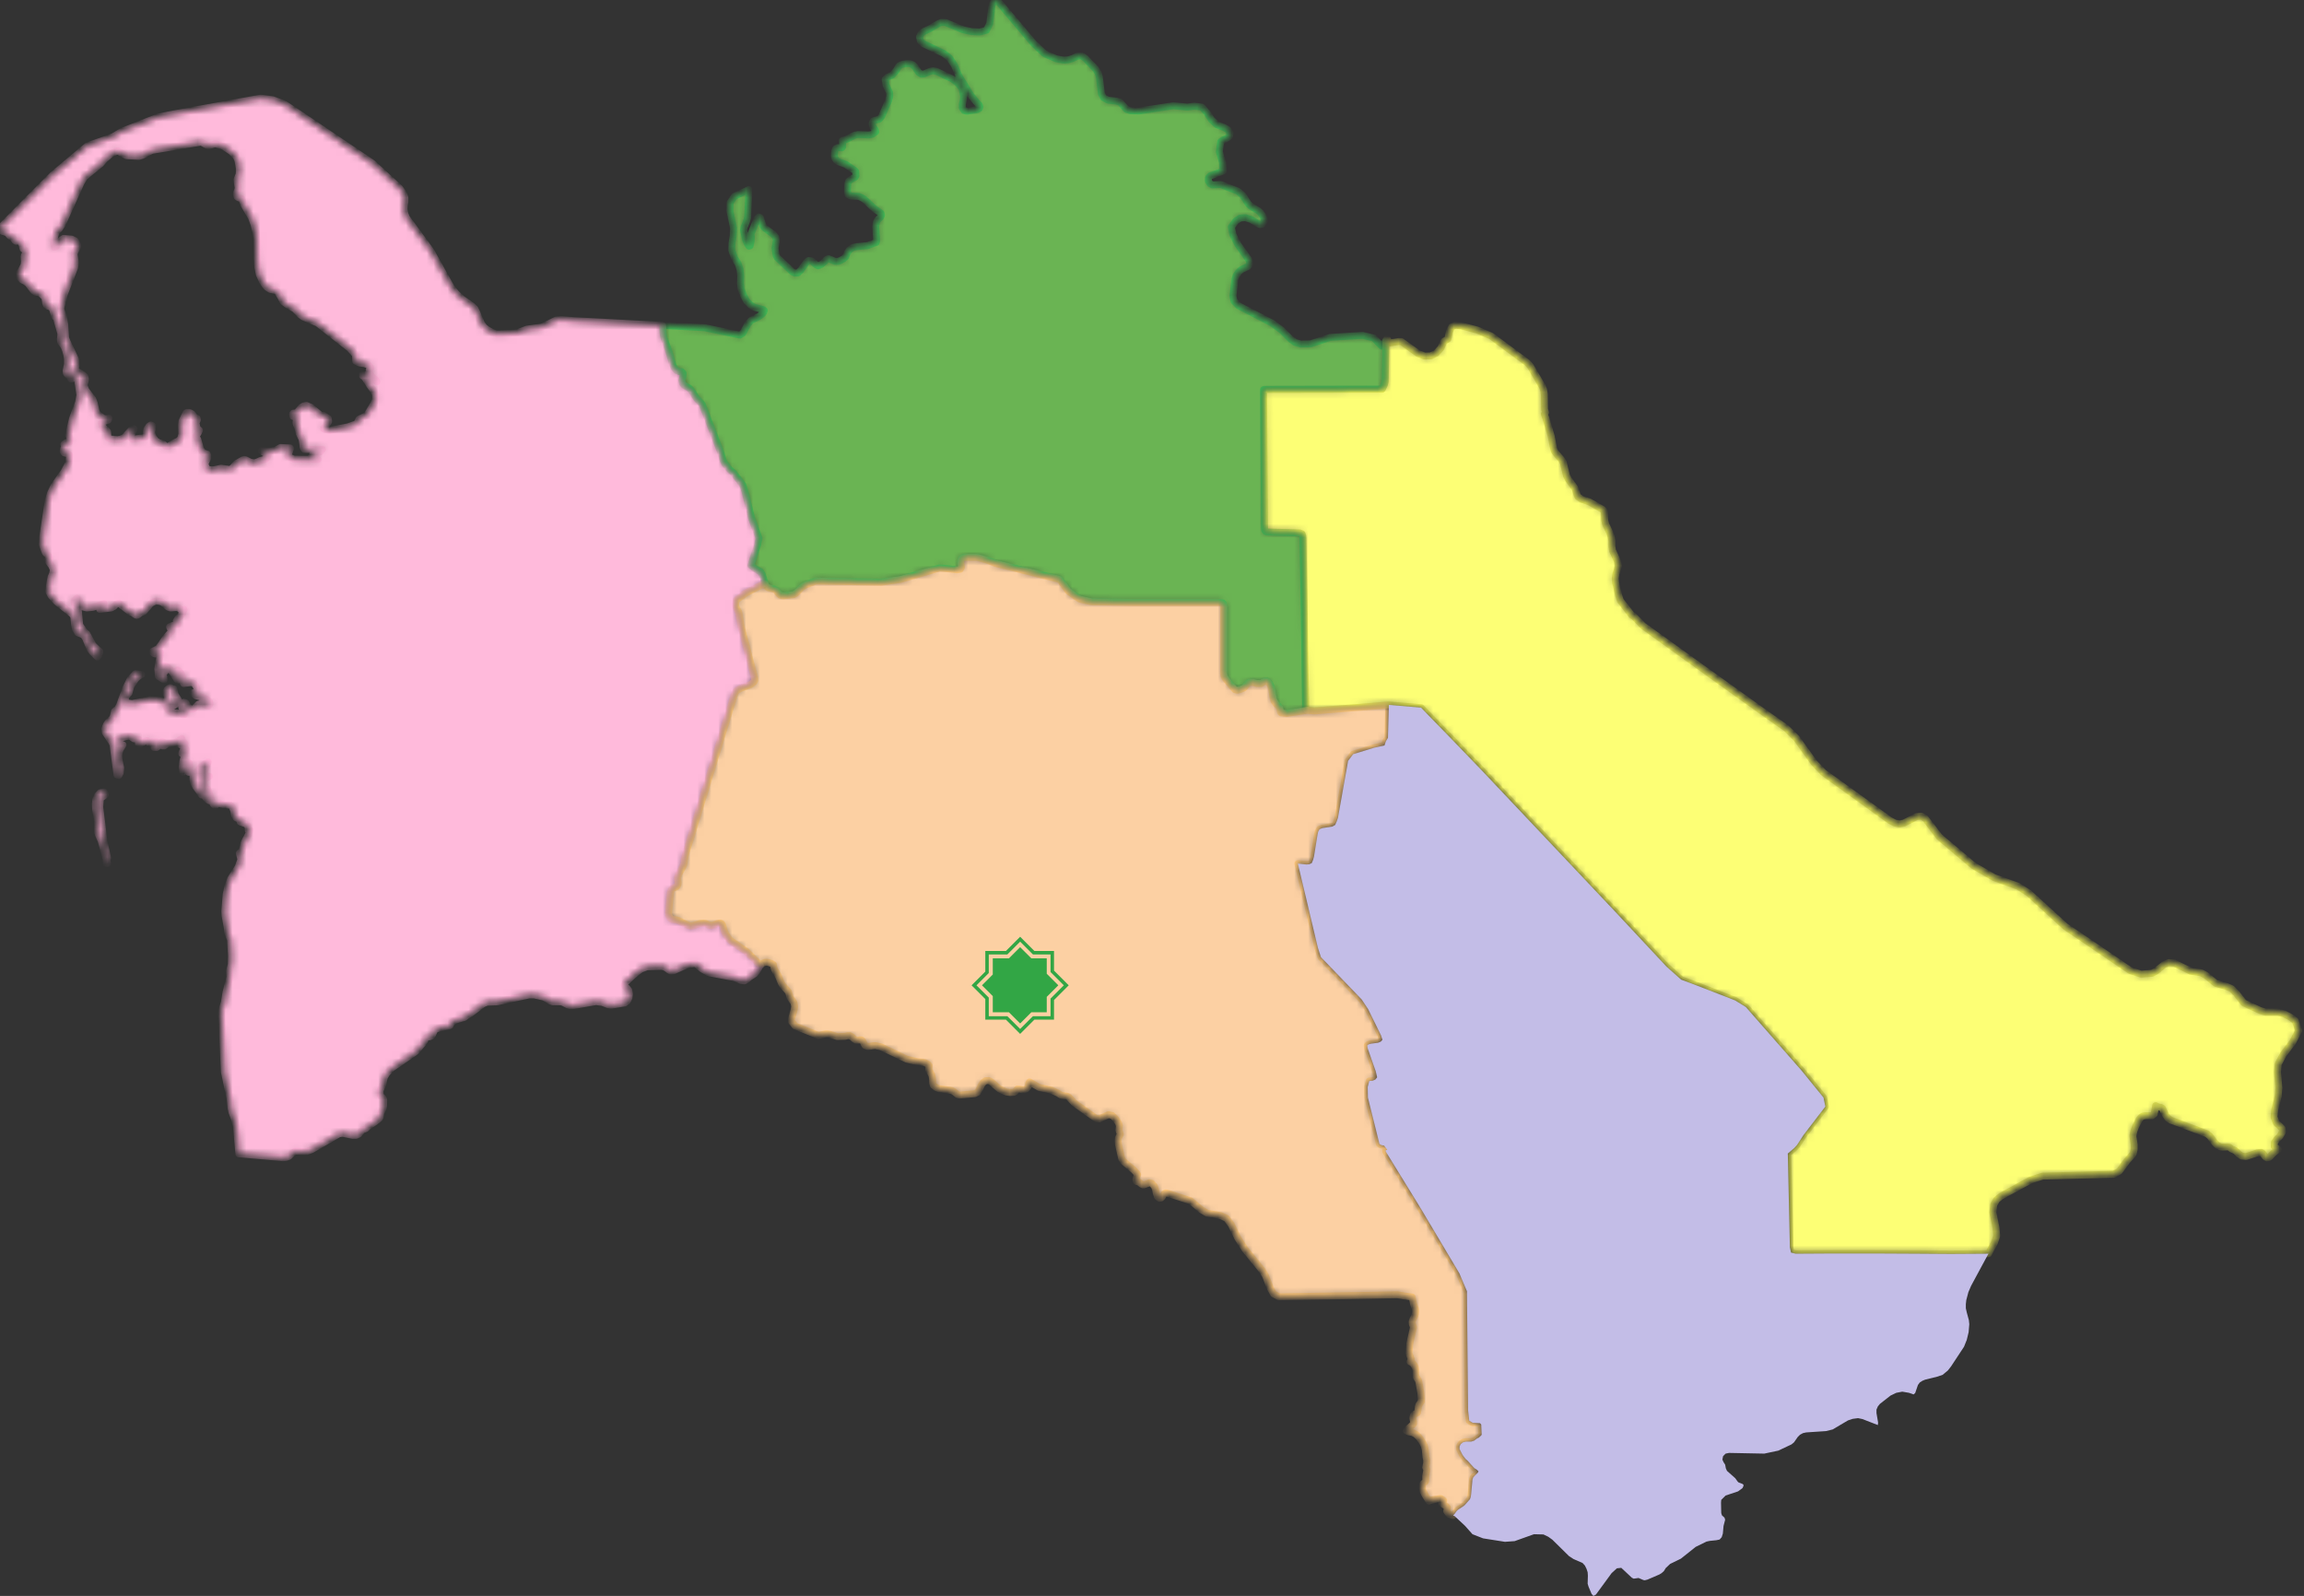 <svg width="332" height="230" viewBox="0 0 332 230" fill="none" xmlns="http://www.w3.org/2000/svg">
    <rect x="0" y="0" width="332" height="230" fill="#333333" stroke="none"/>
    <mask id="path-1-inside-1_2261_7048" fill="white">
        <path d="M286.526 180.684L281.083 180.717L276.337 180.684L269.865 180.651H264.322L258.746 180.684L258.083 180.518L257.917 179.755L257.618 166.246L258.547 165.45L258.945 165.018L259.875 163.591L263.028 159.476L262.762 158.181L259.609 154.298L251.577 145.138L250.017 144.175L244.641 142.084L242.251 141.188L240.16 139.33L232.692 131.331L213.575 111.085L209.161 106.505L205.577 102.821L204.78 101.991L200.133 101.593L189.347 102.456L188.351 102.356L188.152 102.157L188.052 96.581L187.92 86.857L187.754 77.63L187.721 77.232L187.621 76.933L187.289 76.8L182.676 76.668L182.377 76.601L182.244 76.402L182.211 76.037L182.078 56.156L182.244 56.123L199.171 56.09L199.47 55.459L199.602 54.995L199.702 49.651V49.054L199.868 48.822L199.934 48.888L200.001 49.153L200.133 49.452L201.527 49.22H201.926L204.349 50.946L205.278 51.311L206.174 51.278L206.971 50.879L207.634 50.149L208.066 49.187L208.63 48.855L208.862 47.759L209.194 47.096L209.725 46.863L210.588 46.963L212.845 47.56L214.87 48.423L220.08 52.273L220.545 52.804L222.238 55.692L222.437 56.19L222.536 56.82L222.57 59.011L222.702 59.442L222.536 59.675L222.769 60.305L223.532 62.894L223.798 64.288L223.964 64.952L224.229 65.35L224.992 66.213L225.258 66.644L225.723 68.536L226.055 69.167L226.917 70.328L227.05 70.627L227.249 71.324L227.382 71.59L227.913 71.955L229.008 72.32L230.933 73.415L231.166 73.68L231.232 74.975L231.365 75.539L231.962 76.767L232.161 77.331L232.261 77.929V78.725L232.361 79.356L233.091 80.916L233.19 81.58L233.058 82.111L232.858 82.675L232.759 83.339L232.825 84.036L233.224 85.761L233.489 86.558L235.149 88.682L235.414 88.815L236.742 90.176L242.649 94.424L246.433 97.146L254.133 102.655L257.386 104.945L258.846 106.372L261.368 109.89L262.762 111.351L265.351 113.209L272.354 118.254L273.051 118.619L273.748 118.752L274.345 118.619L276.171 117.69L276.868 117.624L277.432 117.955L279.457 120.611L284.369 124.759L287.356 126.485L290.774 127.713L292.334 128.709L297.645 133.555L300.798 135.679L306.938 139.861L308.531 140.392L310.124 140.259L310.721 139.927L311.85 138.998L312.513 138.732L313.31 138.799L315.667 139.96L317.193 140.193L317.857 140.558L319.284 141.719L320.811 142.151L321.574 142.483L322.238 143.146L323.333 144.54L325.69 145.636L326.42 145.868H328.212L329.108 146.1L329.938 146.532L330.735 147.096L331.232 148.523L330.37 150.183L329.075 151.875L328.279 153.336L328.179 154.497L328.378 156.787L328.279 157.982L327.781 159.974L327.681 161.002L328.013 161.832L328.445 162.23L328.843 162.629L328.909 163.093L328.544 163.724L328.113 164.155L327.748 164.653L327.714 165.217L328.279 165.649L327.913 165.914L327.482 166.28L327.117 166.678L326.951 166.811L326.685 166.877L326.42 166.711L326.055 166.213L325.823 166.08L325.258 166.147L323.665 166.678L323.035 166.611L322.57 166.28L322.172 165.881L321.807 165.682L321.607 165.616L321.276 165.35L321.01 165.284L320.247 165.317L319.981 165.284L319.517 165.052L319.118 164.653L318.454 163.757L318.023 163.392L312.812 161.434L312.348 161.102L312.016 160.637L311.617 159.741L311.418 159.608L310.954 159.509L310.622 159.343L310.423 160.538L310.091 160.803H309.128L308.73 160.87L308.464 161.069L308.232 161.367L307.701 162.43L307.469 163.06L307.336 163.724L307.535 164.952V165.616L307.402 166.213L307.104 166.611L306.473 167.308L305.378 168.802L304.548 169.233L294.326 169.499L292.6 170.063L288.385 172.353L287.721 172.884L287.289 173.614L287.157 174.743L287.621 176.967L287.721 178.128L287.389 179.091L286.526 180.684Z"/>
    </mask>
    <path d="M286.526 180.684L281.083 180.717L276.337 180.684L269.865 180.651H264.322L258.746 180.684L258.083 180.518L257.917 179.755L257.618 166.246L258.547 165.45L258.945 165.018L259.875 163.591L263.028 159.476L262.762 158.181L259.609 154.298L251.577 145.138L250.017 144.175L244.641 142.084L242.251 141.188L240.16 139.33L232.692 131.331L213.575 111.085L209.161 106.505L205.577 102.821L204.78 101.991L200.133 101.593L189.347 102.456L188.351 102.356L188.152 102.157L188.052 96.581L187.92 86.857L187.754 77.63L187.721 77.232L187.621 76.933L187.289 76.8L182.676 76.668L182.377 76.601L182.244 76.402L182.211 76.037L182.078 56.156L182.244 56.123L199.171 56.09L199.47 55.459L199.602 54.995L199.702 49.651V49.054L199.868 48.822L199.934 48.888L200.001 49.153L200.133 49.452L201.527 49.22H201.926L204.349 50.946L205.278 51.311L206.174 51.278L206.971 50.879L207.634 50.149L208.066 49.187L208.63 48.855L208.862 47.759L209.194 47.096L209.725 46.863L210.588 46.963L212.845 47.56L214.87 48.423L220.08 52.273L220.545 52.804L222.238 55.692L222.437 56.19L222.536 56.82L222.57 59.011L222.702 59.442L222.536 59.675L222.769 60.305L223.532 62.894L223.798 64.288L223.964 64.952L224.229 65.35L224.992 66.213L225.258 66.644L225.723 68.536L226.055 69.167L226.917 70.328L227.05 70.627L227.249 71.324L227.382 71.59L227.913 71.955L229.008 72.32L230.933 73.415L231.166 73.68L231.232 74.975L231.365 75.539L231.962 76.767L232.161 77.331L232.261 77.929V78.725L232.361 79.356L233.091 80.916L233.19 81.58L233.058 82.111L232.858 82.675L232.759 83.339L232.825 84.036L233.224 85.761L233.489 86.558L235.149 88.682L235.414 88.815L236.742 90.176L242.649 94.424L246.433 97.146L254.133 102.655L257.386 104.945L258.846 106.372L261.368 109.89L262.762 111.351L265.351 113.209L272.354 118.254L273.051 118.619L273.748 118.752L274.345 118.619L276.171 117.69L276.868 117.624L277.432 117.955L279.457 120.611L284.369 124.759L287.356 126.485L290.774 127.713L292.334 128.709L297.645 133.555L300.798 135.679L306.938 139.861L308.531 140.392L310.124 140.259L310.721 139.927L311.85 138.998L312.513 138.732L313.31 138.799L315.667 139.96L317.193 140.193L317.857 140.558L319.284 141.719L320.811 142.151L321.574 142.483L322.238 143.146L323.333 144.54L325.69 145.636L326.42 145.868H328.212L329.108 146.1L329.938 146.532L330.735 147.096L331.232 148.523L330.37 150.183L329.075 151.875L328.279 153.336L328.179 154.497L328.378 156.787L328.279 157.982L327.781 159.974L327.681 161.002L328.013 161.832L328.445 162.23L328.843 162.629L328.909 163.093L328.544 163.724L328.113 164.155L327.748 164.653L327.714 165.217L328.279 165.649L327.913 165.914L327.482 166.28L327.117 166.678L326.951 166.811L326.685 166.877L326.42 166.711L326.055 166.213L325.823 166.08L325.258 166.147L323.665 166.678L323.035 166.611L322.57 166.28L322.172 165.881L321.807 165.682L321.607 165.616L321.276 165.35L321.01 165.284L320.247 165.317L319.981 165.284L319.517 165.052L319.118 164.653L318.454 163.757L318.023 163.392L312.812 161.434L312.348 161.102L312.016 160.637L311.617 159.741L311.418 159.608L310.954 159.509L310.622 159.343L310.423 160.538L310.091 160.803H309.128L308.73 160.87L308.464 161.069L308.232 161.367L307.701 162.43L307.469 163.06L307.336 163.724L307.535 164.952V165.616L307.402 166.213L307.104 166.611L306.473 167.308L305.378 168.802L304.548 169.233L294.326 169.499L292.6 170.063L288.385 172.353L287.721 172.884L287.289 173.614L287.157 174.743L287.621 176.967L287.721 178.128L287.389 179.091L286.526 180.684Z" fill="#FDFF75" stroke="#E5E750" stroke-linejoin="round" mask="url(#path-1-inside-1_2261_7048)"/>
    <mask id="path-2-inside-2_2261_7048" fill="white">
        <path d="M15.5 124.43H15.334L15.267 123.733L14.57 121.144L14.205 120.347L14.039 119.883L14.006 119.584L14.039 118.787L14.006 117.991L13.774 116.597L13.741 115.9L13.807 115.236L14.039 114.672L14.438 114.241L15.002 114.141L15.134 114.34L15.168 114.572L14.471 115.07L14.371 116.298L14.67 118.688L14.969 121.177L15.5 123.633L15.4 123.998L15.5 124.43ZM24.859 99.405L24.959 99.438L25.058 99.272L25.224 100.102L25.689 100.832L25.556 101.197L25.291 101.529L24.925 101.761H24.56L24.461 101.529L24.195 100.566L24.029 100.201L23.896 99.803L24.029 99.438L24.295 99.206L24.56 99.073L24.859 99.405ZM95.487 46.899L95.553 48.127L95.686 48.757L96.316 50.45L96.914 52.508L97.113 52.939L97.279 53.172L97.511 53.404L97.909 53.57H98.208L98.44 53.802L98.407 54.267L98.241 54.831L98.341 55.229L98.54 55.495L98.739 55.628L99.204 55.86L99.37 55.993L99.668 56.325L100.365 57.42L101.096 58.183L101.195 58.316L103.884 65.286L104.182 66.315L104.448 66.846L105.012 67.543L105.709 68.173L107.037 69.899L107.335 70.829L108.331 74.778L109.36 77.566L109.161 78.528L108.198 81.482L108.862 82.013L109.559 82.379L109.824 82.777L110.223 84.038L107.402 85.498L106.174 86.428L106.041 86.66L105.974 87.158L106.107 87.622L106.406 88.153L106.472 88.386L106.771 90.211L108.729 97.712L108.762 98.044L108.63 98.276L108.198 98.641L106.705 99.206L106.14 99.537L106.008 99.67L105.842 100.002L98.739 123.268L98.606 123.998L98.573 124.43L98.407 124.894L97.777 125.99L97.611 126.554L97.71 127.184L97.677 127.483L97.478 127.782L96.88 128.047L96.715 128.247L96.582 128.711L96.35 131.499L96.383 131.964L96.615 132.362L96.88 132.528L97.378 132.561L97.743 132.661L99.071 133.325L99.436 133.457H99.735L100.896 133.092L101.361 133.059L101.693 133.092L102.29 133.391L102.755 133.358L103.419 133.092L103.784 133.026L103.95 133.092L104.116 133.291L104.381 134.254L104.481 134.486L104.979 135.283L105.344 135.615L107.568 137.141L109.592 139.133L109.493 139.199L109.028 140.029L108.762 140.328L107.999 140.825L107.667 141.124L107.269 141.356L106.771 141.29L105.842 140.892L102.357 140.228L101.992 140.128L101.195 139.664L100.266 138.9L100.067 138.867L98.938 139.066L97.08 139.896L96.681 139.962L96.383 139.797L96.084 139.564L95.752 139.365L95.354 139.265L93.23 139.332L92.367 139.664L91.603 140.228L90.11 141.589L89.977 141.987L90.608 142.717L90.707 143.248L90.641 143.779L90.409 144.244L90.043 144.543L88.052 144.875L87.654 144.808L86.824 144.476L85.895 144.344L82.543 144.941H82.177L81.846 144.841L81.215 144.509L80.85 144.377H79.655L79.29 144.244L78.394 143.713L76.967 143.381H76.27L71.656 144.377L70.163 144.443L69.599 144.675L67.873 146.003L67.375 146.269L66.91 146.634L66.645 146.7L65.583 147.032L65.085 147.331L64.853 147.795L64.587 147.895L63.226 148.16L62.762 148.326L62.562 148.559L62.33 149.09L62.164 149.322L61.899 149.422L61.567 149.455L61.301 149.621L61.169 150.019L60.969 150.318L59.907 151.546L56.389 153.968L55.692 154.732L55.394 155.23L55.261 155.694L55.161 156.292L54.763 157.188L54.796 157.818L54.896 157.984L55.161 158.217L55.261 158.416L55.294 158.615L55.261 159.345L55.194 159.743L54.862 160.474L54.796 160.938L54.697 161.137L54.099 161.635L53.004 162.365L52.705 162.664L52.24 162.83L51.676 163.461L51.311 163.627H50.813L49.386 163.328L48.855 163.394L44.906 165.684L44.076 165.983H43.578L43.014 165.917H42.516L42.084 166.215L41.653 166.647L41.221 166.813L40.757 166.846L34.418 166.282L34.086 162.598L33.853 161.436L33.422 160.275L33.289 159.677L33.156 158.383L32.327 154.466L31.928 145.97L31.995 145.472L32.327 144.476L32.559 143.049L33.123 140.792L33.057 139.962L33.322 139.033L33.356 137.772L33.223 135.581L33.19 135.349L32.99 134.918L32.825 134.353L32.758 133.756L32.426 131.931L32.393 131.3L32.592 128.877L32.858 127.682L33.223 126.687L34.318 124.961L34.716 123.866L34.484 122.969L34.849 122.704L35.015 122.173L35.148 121.542L35.38 121.044L35.612 120.646L35.911 120.049L36.011 119.617L35.778 119.684L35.745 119.053L35.447 118.754L34.617 118.456L34.484 118.057L34.019 117.858L33.787 117.427L33.688 116.829L33.422 116.232L33.156 116.033L32.26 116L31.696 115.834L31.464 115.8L31.231 115.9L30.999 116.166L30.734 115.9L30.535 115.469L30.07 114.041L29.937 113.743L29.705 113.942L29.771 114.44L30.003 114.937L30.169 115.203V115.402L29.804 115.17L29.472 114.738L29.306 114.174L29.539 113.344L29.373 112.813V112.515L29.506 112.316L30.169 111.884L29.472 111.818V111.187L30.003 109.826L29.506 110.092L28.875 110.59L28.51 111.054L28.809 111.287L29.041 114.572L28.775 114.141L28.211 113.378L27.946 112.913L27.813 112.382V111.784L27.647 111.32L27.149 111.287L27.249 110.888L27.348 110.424L27.282 109.992L27.049 109.826L26.917 110.025L26.552 110.988L26.353 111.287L26.253 110.59L26.353 109.694L26.817 107.968L26.187 108.598L26.585 107.569L26.651 107.138L26.518 107.238L26.021 107.337L26.286 106.706L26.22 106.441L25.921 106.607L25.556 107.138L25.39 106.906L25.125 107.072L24.096 107.138L23.664 107.503H23.432L23.465 106.906H23.299L23.133 107.238L22.868 107.503L22.569 107.735H22.204L22.303 107.536L22.503 106.906L22.005 106.939L21.872 106.906L21.64 107.105L21.474 107.072L21.208 106.74L20.91 106.839L20.312 107.138H19.947V106.906L20.08 106.706L20.047 106.574L19.283 106.474L18.918 106.209L18.686 106.109L18.188 106.142L17.093 106.474L16.595 106.74L17.458 107.271L17.723 107.337L17.292 108.034L17.159 108.432L17.093 108.897L17.126 109.395L17.391 110.656L17.325 111.386L17.126 111.751L16.86 111.685L16.296 107.403L16.163 107.038L15.168 105.545L15.101 105.047L15.334 104.45L15.533 104.151L16.197 103.52L16.329 103.222L16.495 102.525L16.96 102.126L17.259 101.562L18.122 99.206L18.752 97.911L19.549 97.048L20.412 97.214L19.947 97.48L19.582 97.812L18.918 98.774L18.819 99.007L18.586 99.869L18.022 100.5L18.155 101.263L19.018 101.396L21.573 100.865L23.067 100.931L23.531 101.097L23.797 101.496L23.996 101.96L24.262 102.359L24.593 102.591L24.992 102.724L25.954 102.79L26.353 102.989H26.552L26.651 102.691V102.392L26.585 102.159L26.419 102.027L26.187 101.96L26.485 101.197L26.784 101.297L27.083 101.794L27.448 102.193L27.913 102.159L28.576 101.496L29.041 101.363L29.273 101.429L29.804 101.728L30.003 101.761L30.269 101.496L30.203 101.164L29.937 100.898L29.705 100.699L29.174 100.5L28.211 100.268L27.78 99.869L28.145 99.77L28.377 99.537V99.206L28.178 98.774L27.879 98.442L27.547 98.376L26.452 98.509L26.353 98.309V97.712L26.253 97.413L26.087 97.048L25.822 96.716L25.556 96.55L25.689 97.579V98.011H25.556L24.693 96.683L24.096 96.086L23.465 95.92L23.565 96.119L23.797 96.783L23.133 96.385V96.949L23.598 97.513L23.631 98.011L22.834 97.48L22.735 96.385L23.133 94.061L22.868 94.227L22.569 94.26L22.27 94.227L22.005 94.061V93.862L22.801 93.464L23.996 91.771L24.759 90.941L24.627 90.775L24.428 90.344L24.826 90.145L25.291 90.112L25.622 90.012V89.78L25.39 89.514L25.622 89.149L25.988 88.784L26.319 88.386L26.518 87.822L26.187 88.021L25.788 87.622L25.423 87.556L24.56 87.622L24.195 87.49L23.631 86.992L23.299 86.76L22.901 86.66L22.469 86.627L22.104 86.76L21.706 86.992L20.744 88.12L20.345 88.253L19.881 88.618L19.715 88.684L19.515 88.618L19.117 88.319L18.653 88.12L17.126 86.925L16.728 87.091L16.396 87.423L16.031 87.622L14.371 87.822L14.637 87.324L15.002 86.992L13.409 87.523L12.512 87.622L11.782 87.423L11.417 86.494L11.085 86.195L10.687 86.594V86.892L10.853 87.324L11.251 87.921L11.318 88.286L11.484 90.012L11.616 90.278L12.28 91.174L12.512 91.34L13.409 92.999L14.139 93.696L14.371 93.862V94.061L13.575 93.696L14.205 94.493L14.039 94.692L13.309 93.962L12.977 93.53L12.313 91.937L12.015 91.506L11.185 91.174L10.886 90.676L10.753 90.045L10.621 88.85L10.421 88.519L8.165 86.726L7.368 85.863L7.003 85.2L7.202 83.905L7.368 83.142L7.567 82.71L7.7 82.146L7.468 81.582L6.837 80.719L7.136 80.454L7.036 80.155L6.538 79.657L6.107 78.495L6.173 77.3L6.97 72.023L7.302 71.028L7.8 69.999L9.194 68.041L9.924 66.713L10.023 65.585L9.824 65.419L9.227 65.253L9.094 65.053L9.127 64.788L9.326 64.224L9.194 64.025L9.492 63.825L9.891 63.66L10.023 63.693L10.09 63.394L10.056 63.095L9.891 62.631L10.455 60.307L11.318 57.984L11.517 56.922L11.185 54.765L11.152 53.537L11.417 53.703L11.982 54.035L12.214 54.267L12.313 54.632L12.247 54.997L12.147 55.329V55.661L12.38 56.258L13.375 57.553L13.575 58.084L13.84 59.245L14.039 59.677L14.803 60.208L14.836 60.307L15.433 60.341L15.699 60.274L15.599 60.54L15.035 60.739L14.603 60.971L14.769 61.469L15.3 61.967L15.5 62.199L15.533 62.498V62.83L15.599 63.129L15.898 63.261L16.927 63.361L17.358 63.294L17.889 63.062L18.918 61.934L19.316 61.801L18.918 62.631L18.819 63.095L19.084 63.294L20.81 63.062L21.009 62.929L21.075 62.199L21.142 61.901L21.474 61.403L21.739 61.237L22.005 61.37L22.038 61.535L21.872 62.133V62.398L22.071 62.996L22.403 63.494L22.868 63.792L23.399 63.925L23.531 63.991L23.863 64.29L24.096 64.323L24.361 64.29L24.892 63.925L25.722 63.527L26.054 63.162L26.187 62.531L26.153 61.203L26.22 60.706L26.817 59.511L26.917 59.444H27.215L27.448 59.511L27.68 59.644L27.846 59.843L28.012 60.108L28.41 60.307L28.444 60.507L28.244 60.938L28.377 61.602L28.51 61.834L28.742 62L28.543 62.431L28.244 62.83L28.51 63.361L28.875 64.622L29.207 65.186L29.472 65.319L29.871 65.452L30.003 65.784L29.937 66.016L29.605 66.68L29.539 66.945L29.904 67.709H30.8L31.862 67.476L33.223 67.675L33.621 67.31L33.986 66.846L34.982 66.281L35.214 66.215L35.447 66.281L36.077 66.613L36.675 66.713L37.139 66.547L37.571 66.348L38.301 66.149L38.467 65.95L38.599 65.717L38.633 65.485L38.5 65.452L37.903 65.153L37.67 64.954L39.031 64.987L39.728 64.888L40.425 64.489L41.819 64.556L41.885 64.622L41.786 64.821L41.553 65.551L41.487 65.717L41.587 65.817L42.317 66.149L45.835 66.215L45.37 65.95L44.872 65.784L45.171 65.385L46.1 65.153L46.465 64.755L44.142 64.788L43.843 64.755L43.678 64.456L43.611 63.825L43.512 63.261L43.08 62.398L42.914 61.602L42.682 61.104L42.649 60.838L42.682 60.639L42.815 60.341L42.781 60.108L42.649 60.042L42.416 60.075L42.217 60.009L42.151 59.677L42.25 59.544L42.615 59.511L42.781 59.444L43.379 58.748L43.711 58.515L44.142 58.416L44.839 58.714L46.233 59.876H46.631L47.295 60.307L47.362 60.739L47.063 61.237L46.631 61.801L47.494 62.033L50.183 61.502L50.979 61.203L51.344 61.137L51.743 60.407L52.738 59.909L52.937 59.71L53.834 58.25L54.033 57.752L54.132 57.254L54.066 56.723L53.834 56.291L53.269 55.528L52.506 54.333L52.24 54.167V53.968L52.738 54.035L53.303 54.333L54.298 55.03L54.166 54.765L53.701 54.366L53.502 54.167L53.303 53.835L53.17 53.537L53.203 53.304L53.435 53.039L53.103 52.607L52.473 52.408L51.809 52.309L51.245 52.043L51.212 51.114L50.415 50.218L45.769 46.567L43.678 45.671L43.279 45.372L42.45 44.509L41.354 43.879L40.856 43.513L40.757 43.381L40.491 42.85L39.993 42.053L39.794 41.887L38.965 41.721L38.5 41.422L38.135 41.024L37.836 40.56L37.371 39.564L37.139 38.469L37.04 37.241L37.006 34.552L36.874 33.424L36.608 32.362L36.243 31.366L35.115 29.441L34.849 28.645L34.318 28.479L34.152 28.346L34.053 27.981L34.119 27.682L34.252 27.416L34.318 27.051L34.185 26.255L34.152 25.89L34.451 25.126L34.484 24.794V24.264L34.384 23.633L34.252 23.035L34.019 22.538L33.289 21.807L32.194 21.077L30.999 20.712L30.003 21.044L29.008 20.48L21.872 21.675L20.478 22.405L20.013 22.538L18.221 22.438L16.927 21.741L15.964 22.172L15.068 22.969L14.504 23.6L12.181 25.491L11.65 26.388L8.961 32.362L8.53 32.992L8.198 33.258L8.032 33.59L7.833 34.353L7.733 35.15L7.8 35.648L8.098 35.548L8.828 34.585L9.16 34.353L10.322 34.453L10.853 34.718L11.152 35.216V35.614L10.787 36.278L10.687 36.61L10.72 36.909L10.82 37.539L10.853 37.871L10.753 38.568L9.194 42.584L9.094 43.215L8.828 44.111L8.762 44.41L8.795 44.708L9.094 45.472L9.326 46.766L9.459 48.724L9.658 49.222L10.886 51.811L11.019 52.375L10.886 53.006L10.388 53.902L10.355 54.599H10.222L10.09 54.3L9.691 53.968L9.559 53.769L9.525 53.404L9.725 52.475V51.745L9.625 51.114L9.459 50.516L9.227 49.919L8.762 49.288L8.696 48.923L8.762 48.326V48.027L8.231 46.202L8.198 45.903L7.899 45.638L7.534 44.443L7.169 44.177L6.87 44.111L6.671 43.945L6.572 43.646L6.472 42.916L6.339 42.75L5.974 42.385L5.709 42.186L5.078 42.086L4.879 41.953L4.049 40.892L3.651 40.56L3.219 40.36L2.888 40.029L2.854 39.265L2.921 39.199L3.419 38.303L3.485 38.07L3.518 37.705L3.485 37.008L3.518 36.809L3.684 36.477L3.618 36.079L3.319 35.847L3.153 35.216L3.02 34.984L2.854 34.785L2.688 34.718L2.323 34.785L2.157 34.685L1.792 34.187L1.427 34.021L1.062 33.59L0.863 33.49L0.299 33.324L0 32.86L0.962 31.897L4.514 28.313L7.634 25.193L12.612 21.011L16.263 19.716L17.59 18.92L22.735 16.895L24.262 16.564L28.377 15.8L37.538 14.141L39.297 14.373L40.989 15.004L44.607 17.426L53.634 23.5L57.584 27.118L58.115 27.848L58.347 28.479V29.01L58.248 29.541L58.215 30.204L58.347 30.835L58.58 31.399L62.065 36.145L65.052 41.489L65.782 42.352L66.578 43.082L68.039 44.111L68.437 44.509L68.703 45.04L69.366 46.633L69.765 47.164L70.229 47.529L70.893 47.895L71.623 48.127L74.544 47.961L75.938 47.43L78.095 47.131L80.186 46.102L80.95 46.036L82.543 46.202L86.326 46.401L95.487 46.899Z"/>
    </mask>
    <path d="M15.5 124.43H15.334L15.267 123.733L14.57 121.144L14.205 120.347L14.039 119.883L14.006 119.584L14.039 118.787L14.006 117.991L13.774 116.597L13.741 115.9L13.807 115.236L14.039 114.672L14.438 114.241L15.002 114.141L15.134 114.34L15.168 114.572L14.471 115.07L14.371 116.298L14.67 118.688L14.969 121.177L15.5 123.633L15.4 123.998L15.5 124.43ZM24.859 99.405L24.959 99.438L25.058 99.272L25.224 100.102L25.689 100.832L25.556 101.197L25.291 101.529L24.925 101.761H24.56L24.461 101.529L24.195 100.566L24.029 100.201L23.896 99.803L24.029 99.438L24.295 99.206L24.56 99.073L24.859 99.405ZM95.487 46.899L95.553 48.127L95.686 48.757L96.316 50.45L96.914 52.508L97.113 52.939L97.279 53.172L97.511 53.404L97.909 53.57H98.208L98.44 53.802L98.407 54.267L98.241 54.831L98.341 55.229L98.54 55.495L98.739 55.628L99.204 55.86L99.37 55.993L99.668 56.325L100.365 57.42L101.096 58.183L101.195 58.316L103.884 65.286L104.182 66.315L104.448 66.846L105.012 67.543L105.709 68.173L107.037 69.899L107.335 70.829L108.331 74.778L109.36 77.566L109.161 78.528L108.198 81.482L108.862 82.013L109.559 82.379L109.824 82.777L110.223 84.038L107.402 85.498L106.174 86.428L106.041 86.66L105.974 87.158L106.107 87.622L106.406 88.153L106.472 88.386L106.771 90.211L108.729 97.712L108.762 98.044L108.63 98.276L108.198 98.641L106.705 99.206L106.14 99.537L106.008 99.67L105.842 100.002L98.739 123.268L98.606 123.998L98.573 124.43L98.407 124.894L97.777 125.99L97.611 126.554L97.71 127.184L97.677 127.483L97.478 127.782L96.88 128.047L96.715 128.247L96.582 128.711L96.35 131.499L96.383 131.964L96.615 132.362L96.88 132.528L97.378 132.561L97.743 132.661L99.071 133.325L99.436 133.457H99.735L100.896 133.092L101.361 133.059L101.693 133.092L102.29 133.391L102.755 133.358L103.419 133.092L103.784 133.026L103.95 133.092L104.116 133.291L104.381 134.254L104.481 134.486L104.979 135.283L105.344 135.615L107.568 137.141L109.592 139.133L109.493 139.199L109.028 140.029L108.762 140.328L107.999 140.825L107.667 141.124L107.269 141.356L106.771 141.29L105.842 140.892L102.357 140.228L101.992 140.128L101.195 139.664L100.266 138.9L100.067 138.867L98.938 139.066L97.08 139.896L96.681 139.962L96.383 139.797L96.084 139.564L95.752 139.365L95.354 139.265L93.23 139.332L92.367 139.664L91.603 140.228L90.11 141.589L89.977 141.987L90.608 142.717L90.707 143.248L90.641 143.779L90.409 144.244L90.043 144.543L88.052 144.875L87.654 144.808L86.824 144.476L85.895 144.344L82.543 144.941H82.177L81.846 144.841L81.215 144.509L80.85 144.377H79.655L79.29 144.244L78.394 143.713L76.967 143.381H76.27L71.656 144.377L70.163 144.443L69.599 144.675L67.873 146.003L67.375 146.269L66.91 146.634L66.645 146.7L65.583 147.032L65.085 147.331L64.853 147.795L64.587 147.895L63.226 148.16L62.762 148.326L62.562 148.559L62.33 149.09L62.164 149.322L61.899 149.422L61.567 149.455L61.301 149.621L61.169 150.019L60.969 150.318L59.907 151.546L56.389 153.968L55.692 154.732L55.394 155.23L55.261 155.694L55.161 156.292L54.763 157.188L54.796 157.818L54.896 157.984L55.161 158.217L55.261 158.416L55.294 158.615L55.261 159.345L55.194 159.743L54.862 160.474L54.796 160.938L54.697 161.137L54.099 161.635L53.004 162.365L52.705 162.664L52.24 162.83L51.676 163.461L51.311 163.627H50.813L49.386 163.328L48.855 163.394L44.906 165.684L44.076 165.983H43.578L43.014 165.917H42.516L42.084 166.215L41.653 166.647L41.221 166.813L40.757 166.846L34.418 166.282L34.086 162.598L33.853 161.436L33.422 160.275L33.289 159.677L33.156 158.383L32.327 154.466L31.928 145.97L31.995 145.472L32.327 144.476L32.559 143.049L33.123 140.792L33.057 139.962L33.322 139.033L33.356 137.772L33.223 135.581L33.19 135.349L32.99 134.918L32.825 134.353L32.758 133.756L32.426 131.931L32.393 131.3L32.592 128.877L32.858 127.682L33.223 126.687L34.318 124.961L34.716 123.866L34.484 122.969L34.849 122.704L35.015 122.173L35.148 121.542L35.38 121.044L35.612 120.646L35.911 120.049L36.011 119.617L35.778 119.684L35.745 119.053L35.447 118.754L34.617 118.456L34.484 118.057L34.019 117.858L33.787 117.427L33.688 116.829L33.422 116.232L33.156 116.033L32.26 116L31.696 115.834L31.464 115.8L31.231 115.9L30.999 116.166L30.734 115.9L30.535 115.469L30.07 114.041L29.937 113.743L29.705 113.942L29.771 114.44L30.003 114.937L30.169 115.203V115.402L29.804 115.17L29.472 114.738L29.306 114.174L29.539 113.344L29.373 112.813V112.515L29.506 112.316L30.169 111.884L29.472 111.818V111.187L30.003 109.826L29.506 110.092L28.875 110.59L28.51 111.054L28.809 111.287L29.041 114.572L28.775 114.141L28.211 113.378L27.946 112.913L27.813 112.382V111.784L27.647 111.32L27.149 111.287L27.249 110.888L27.348 110.424L27.282 109.992L27.049 109.826L26.917 110.025L26.552 110.988L26.353 111.287L26.253 110.59L26.353 109.694L26.817 107.968L26.187 108.598L26.585 107.569L26.651 107.138L26.518 107.238L26.021 107.337L26.286 106.706L26.22 106.441L25.921 106.607L25.556 107.138L25.39 106.906L25.125 107.072L24.096 107.138L23.664 107.503H23.432L23.465 106.906H23.299L23.133 107.238L22.868 107.503L22.569 107.735H22.204L22.303 107.536L22.503 106.906L22.005 106.939L21.872 106.906L21.64 107.105L21.474 107.072L21.208 106.74L20.91 106.839L20.312 107.138H19.947V106.906L20.08 106.706L20.047 106.574L19.283 106.474L18.918 106.209L18.686 106.109L18.188 106.142L17.093 106.474L16.595 106.74L17.458 107.271L17.723 107.337L17.292 108.034L17.159 108.432L17.093 108.897L17.126 109.395L17.391 110.656L17.325 111.386L17.126 111.751L16.86 111.685L16.296 107.403L16.163 107.038L15.168 105.545L15.101 105.047L15.334 104.45L15.533 104.151L16.197 103.52L16.329 103.222L16.495 102.525L16.96 102.126L17.259 101.562L18.122 99.206L18.752 97.911L19.549 97.048L20.412 97.214L19.947 97.48L19.582 97.812L18.918 98.774L18.819 99.007L18.586 99.869L18.022 100.5L18.155 101.263L19.018 101.396L21.573 100.865L23.067 100.931L23.531 101.097L23.797 101.496L23.996 101.96L24.262 102.359L24.593 102.591L24.992 102.724L25.954 102.79L26.353 102.989H26.552L26.651 102.691V102.392L26.585 102.159L26.419 102.027L26.187 101.96L26.485 101.197L26.784 101.297L27.083 101.794L27.448 102.193L27.913 102.159L28.576 101.496L29.041 101.363L29.273 101.429L29.804 101.728L30.003 101.761L30.269 101.496L30.203 101.164L29.937 100.898L29.705 100.699L29.174 100.5L28.211 100.268L27.78 99.869L28.145 99.77L28.377 99.537V99.206L28.178 98.774L27.879 98.442L27.547 98.376L26.452 98.509L26.353 98.309V97.712L26.253 97.413L26.087 97.048L25.822 96.716L25.556 96.55L25.689 97.579V98.011H25.556L24.693 96.683L24.096 96.086L23.465 95.92L23.565 96.119L23.797 96.783L23.133 96.385V96.949L23.598 97.513L23.631 98.011L22.834 97.48L22.735 96.385L23.133 94.061L22.868 94.227L22.569 94.26L22.27 94.227L22.005 94.061V93.862L22.801 93.464L23.996 91.771L24.759 90.941L24.627 90.775L24.428 90.344L24.826 90.145L25.291 90.112L25.622 90.012V89.78L25.39 89.514L25.622 89.149L25.988 88.784L26.319 88.386L26.518 87.822L26.187 88.021L25.788 87.622L25.423 87.556L24.56 87.622L24.195 87.49L23.631 86.992L23.299 86.76L22.901 86.66L22.469 86.627L22.104 86.76L21.706 86.992L20.744 88.12L20.345 88.253L19.881 88.618L19.715 88.684L19.515 88.618L19.117 88.319L18.653 88.12L17.126 86.925L16.728 87.091L16.396 87.423L16.031 87.622L14.371 87.822L14.637 87.324L15.002 86.992L13.409 87.523L12.512 87.622L11.782 87.423L11.417 86.494L11.085 86.195L10.687 86.594V86.892L10.853 87.324L11.251 87.921L11.318 88.286L11.484 90.012L11.616 90.278L12.28 91.174L12.512 91.34L13.409 92.999L14.139 93.696L14.371 93.862V94.061L13.575 93.696L14.205 94.493L14.039 94.692L13.309 93.962L12.977 93.53L12.313 91.937L12.015 91.506L11.185 91.174L10.886 90.676L10.753 90.045L10.621 88.85L10.421 88.519L8.165 86.726L7.368 85.863L7.003 85.2L7.202 83.905L7.368 83.142L7.567 82.71L7.7 82.146L7.468 81.582L6.837 80.719L7.136 80.454L7.036 80.155L6.538 79.657L6.107 78.495L6.173 77.3L6.97 72.023L7.302 71.028L7.8 69.999L9.194 68.041L9.924 66.713L10.023 65.585L9.824 65.419L9.227 65.253L9.094 65.053L9.127 64.788L9.326 64.224L9.194 64.025L9.492 63.825L9.891 63.66L10.023 63.693L10.09 63.394L10.056 63.095L9.891 62.631L10.455 60.307L11.318 57.984L11.517 56.922L11.185 54.765L11.152 53.537L11.417 53.703L11.982 54.035L12.214 54.267L12.313 54.632L12.247 54.997L12.147 55.329V55.661L12.38 56.258L13.375 57.553L13.575 58.084L13.84 59.245L14.039 59.677L14.803 60.208L14.836 60.307L15.433 60.341L15.699 60.274L15.599 60.54L15.035 60.739L14.603 60.971L14.769 61.469L15.3 61.967L15.5 62.199L15.533 62.498V62.83L15.599 63.129L15.898 63.261L16.927 63.361L17.358 63.294L17.889 63.062L18.918 61.934L19.316 61.801L18.918 62.631L18.819 63.095L19.084 63.294L20.81 63.062L21.009 62.929L21.075 62.199L21.142 61.901L21.474 61.403L21.739 61.237L22.005 61.37L22.038 61.535L21.872 62.133V62.398L22.071 62.996L22.403 63.494L22.868 63.792L23.399 63.925L23.531 63.991L23.863 64.29L24.096 64.323L24.361 64.29L24.892 63.925L25.722 63.527L26.054 63.162L26.187 62.531L26.153 61.203L26.22 60.706L26.817 59.511L26.917 59.444H27.215L27.448 59.511L27.68 59.644L27.846 59.843L28.012 60.108L28.41 60.307L28.444 60.507L28.244 60.938L28.377 61.602L28.51 61.834L28.742 62L28.543 62.431L28.244 62.83L28.51 63.361L28.875 64.622L29.207 65.186L29.472 65.319L29.871 65.452L30.003 65.784L29.937 66.016L29.605 66.68L29.539 66.945L29.904 67.709H30.8L31.862 67.476L33.223 67.675L33.621 67.31L33.986 66.846L34.982 66.281L35.214 66.215L35.447 66.281L36.077 66.613L36.675 66.713L37.139 66.547L37.571 66.348L38.301 66.149L38.467 65.95L38.599 65.717L38.633 65.485L38.5 65.452L37.903 65.153L37.67 64.954L39.031 64.987L39.728 64.888L40.425 64.489L41.819 64.556L41.885 64.622L41.786 64.821L41.553 65.551L41.487 65.717L41.587 65.817L42.317 66.149L45.835 66.215L45.37 65.95L44.872 65.784L45.171 65.385L46.1 65.153L46.465 64.755L44.142 64.788L43.843 64.755L43.678 64.456L43.611 63.825L43.512 63.261L43.08 62.398L42.914 61.602L42.682 61.104L42.649 60.838L42.682 60.639L42.815 60.341L42.781 60.108L42.649 60.042L42.416 60.075L42.217 60.009L42.151 59.677L42.25 59.544L42.615 59.511L42.781 59.444L43.379 58.748L43.711 58.515L44.142 58.416L44.839 58.714L46.233 59.876H46.631L47.295 60.307L47.362 60.739L47.063 61.237L46.631 61.801L47.494 62.033L50.183 61.502L50.979 61.203L51.344 61.137L51.743 60.407L52.738 59.909L52.937 59.71L53.834 58.25L54.033 57.752L54.132 57.254L54.066 56.723L53.834 56.291L53.269 55.528L52.506 54.333L52.24 54.167V53.968L52.738 54.035L53.303 54.333L54.298 55.03L54.166 54.765L53.701 54.366L53.502 54.167L53.303 53.835L53.17 53.537L53.203 53.304L53.435 53.039L53.103 52.607L52.473 52.408L51.809 52.309L51.245 52.043L51.212 51.114L50.415 50.218L45.769 46.567L43.678 45.671L43.279 45.372L42.45 44.509L41.354 43.879L40.856 43.513L40.757 43.381L40.491 42.85L39.993 42.053L39.794 41.887L38.965 41.721L38.5 41.422L38.135 41.024L37.836 40.56L37.371 39.564L37.139 38.469L37.04 37.241L37.006 34.552L36.874 33.424L36.608 32.362L36.243 31.366L35.115 29.441L34.849 28.645L34.318 28.479L34.152 28.346L34.053 27.981L34.119 27.682L34.252 27.416L34.318 27.051L34.185 26.255L34.152 25.89L34.451 25.126L34.484 24.794V24.264L34.384 23.633L34.252 23.035L34.019 22.538L33.289 21.807L32.194 21.077L30.999 20.712L30.003 21.044L29.008 20.48L21.872 21.675L20.478 22.405L20.013 22.538L18.221 22.438L16.927 21.741L15.964 22.172L15.068 22.969L14.504 23.6L12.181 25.491L11.65 26.388L8.961 32.362L8.53 32.992L8.198 33.258L8.032 33.59L7.833 34.353L7.733 35.15L7.8 35.648L8.098 35.548L8.828 34.585L9.16 34.353L10.322 34.453L10.853 34.718L11.152 35.216V35.614L10.787 36.278L10.687 36.61L10.72 36.909L10.82 37.539L10.853 37.871L10.753 38.568L9.194 42.584L9.094 43.215L8.828 44.111L8.762 44.41L8.795 44.708L9.094 45.472L9.326 46.766L9.459 48.724L9.658 49.222L10.886 51.811L11.019 52.375L10.886 53.006L10.388 53.902L10.355 54.599H10.222L10.09 54.3L9.691 53.968L9.559 53.769L9.525 53.404L9.725 52.475V51.745L9.625 51.114L9.459 50.516L9.227 49.919L8.762 49.288L8.696 48.923L8.762 48.326V48.027L8.231 46.202L8.198 45.903L7.899 45.638L7.534 44.443L7.169 44.177L6.87 44.111L6.671 43.945L6.572 43.646L6.472 42.916L6.339 42.75L5.974 42.385L5.709 42.186L5.078 42.086L4.879 41.953L4.049 40.892L3.651 40.56L3.219 40.36L2.888 40.029L2.854 39.265L2.921 39.199L3.419 38.303L3.485 38.07L3.518 37.705L3.485 37.008L3.518 36.809L3.684 36.477L3.618 36.079L3.319 35.847L3.153 35.216L3.02 34.984L2.854 34.785L2.688 34.718L2.323 34.785L2.157 34.685L1.792 34.187L1.427 34.021L1.062 33.59L0.863 33.49L0.299 33.324L0 32.86L0.962 31.897L4.514 28.313L7.634 25.193L12.612 21.011L16.263 19.716L17.59 18.92L22.735 16.895L24.262 16.564L28.377 15.8L37.538 14.141L39.297 14.373L40.989 15.004L44.607 17.426L53.634 23.5L57.584 27.118L58.115 27.848L58.347 28.479V29.01L58.248 29.541L58.215 30.204L58.347 30.835L58.58 31.399L62.065 36.145L65.052 41.489L65.782 42.352L66.578 43.082L68.039 44.111L68.437 44.509L68.703 45.04L69.366 46.633L69.765 47.164L70.229 47.529L70.893 47.895L71.623 48.127L74.544 47.961L75.938 47.43L78.095 47.131L80.186 46.102L80.95 46.036L82.543 46.202L86.326 46.401L95.487 46.899Z" fill="#FFBADB" stroke="#FFB0D6" stroke-linejoin="round" mask="url(#path-2-inside-2_2261_7048)"/>
    <mask id="path-3-inside-3_2261_7048" fill="white">
        <path d="M199.702 49.054V49.652L199.602 54.995L199.47 55.46L199.171 56.09L182.244 56.124L182.078 56.157L182.211 76.037L182.244 76.403L182.377 76.602L182.676 76.668L187.289 76.801L187.621 76.934L187.72 77.232L187.754 77.63L187.92 86.857L188.052 96.582L188.152 102.158L188.351 102.357L185.364 102.821L184.601 102.722L184.534 102.622L184.401 101.992L184.103 101.627L183.87 101.427L183.572 100.996L183.406 100.299L183.24 99.237L183.173 98.972L182.974 98.573L182.709 98.275L182.51 98.142L182.178 98.208L181.713 98.507H181.149L180.518 98.341H179.954L179.755 98.54L179.456 98.905L179.257 99.137L178.693 99.37L178.261 99.469L177.929 99.37L176.569 97.777L176.403 97.478L176.336 97.113V87.355L176.303 87.023L176.17 86.89L175.872 86.824H163.16L157.286 86.725L155.56 86.326L154.166 85.364L153.867 85.098L152.705 83.505L143.412 81.182L142.35 80.75L140.823 80.319H138.965L138.799 80.352L138.567 80.485L138.5 80.618L138.434 80.95L138.533 81.746L138.367 82.045L137.936 82.111L135.414 81.846L129.738 83.505L126.983 83.903L117.558 83.737L116.064 84.302L115.533 84.633L114.67 85.53L114.338 85.696L112.878 85.862L112.48 85.795L112.247 85.596L111.816 85.065L111.55 84.899L110.687 84.7L110.355 84.401L110.223 84.036L109.824 82.775L109.559 82.377L108.862 82.012L108.198 81.481L109.161 78.527L109.36 77.564L108.331 74.776L107.335 70.827L107.036 69.897L105.709 68.171L105.012 67.541L104.448 66.844L104.182 66.313L103.883 65.284L101.195 58.314L101.095 58.181L100.365 57.418L99.668 56.323L99.37 55.991L99.204 55.858L98.739 55.626L98.54 55.493L98.341 55.227L98.241 54.829L98.407 54.265L98.44 53.8L98.208 53.568H97.909L97.511 53.402L97.279 53.17L97.113 52.938L96.914 52.506L96.316 50.448L95.686 48.756L95.553 48.125L95.487 46.897L101.56 47.229L106.605 48.291L107.036 48.025L107.767 46.698L108.231 46.167L109.327 45.636L109.824 45.271L110.057 44.972L110.123 44.74L109.957 44.607L108.762 44.308L108.43 44.142L108.099 43.91L107.567 43.346L107.136 42.549L106.804 41.686L106.705 40.823L106.738 39.728L106.638 38.832L106.373 38.035L105.842 37.172L105.443 36.044L105.477 35.048L105.642 34.053L105.709 32.891L105.178 30.402L105.211 29.207L105.842 28.278L107.933 27.315L107.733 31.364L107.567 31.895L107.202 32.791L107.136 33.156L107.435 34.584L107.733 35.214L107.933 35.48L108.099 35.413L108.231 34.749L108.264 34.086L108.198 33.754L108.862 32.128L109.127 31.464L109.327 31.265L109.559 31.364L109.924 32.493L110.156 32.825L111.484 33.82L111.783 34.185L111.882 34.65L111.683 35.745L111.749 36.276L111.849 36.84L111.982 37.106L114.205 39.197L114.57 39.363L114.969 39.33L115.4 38.931L116.164 37.836L116.529 37.538L116.96 37.604L117.325 37.903L117.591 38.168L117.889 38.301L118.354 38.102L118.786 37.737L119.084 37.405L119.383 37.272L120.345 37.67H120.777L121.175 37.504L121.573 37.272L121.839 37.04L122.105 36.409L122.403 36.011L122.868 35.679L123.432 35.546L125.058 35.38L125.921 35.048L126.253 34.949L126.32 34.716L126.187 32.659L126.286 32.028L126.519 31.63L126.851 31.331L127.017 31.032L126.95 30.734L126.519 30.435L125.988 30.07L124.494 28.676L124.129 28.477L123.764 28.311L122.569 28.244L122.204 28.045L122.105 27.481L122.171 26.419L122.304 26.087L122.636 25.855L123.233 25.523L123.333 25.324L123.299 24.726L123.2 24.593L121.872 23.697L120.877 23.332L120.511 23.1L120.312 22.801L120.213 22.436L120.246 22.038L120.312 21.673L120.445 21.407L120.711 21.274L121.275 21.308L121.408 21.175V20.611L121.374 20.246L121.905 20.113L123.167 19.482L123.631 19.383L125.224 19.449L125.689 19.35L126.187 18.985L126.12 18.686L125.822 18.354L125.656 17.856L125.822 17.425L126.718 17.159L127.05 16.761L128.012 14.57L128.211 13.84L128.178 13.342L127.68 12.28L127.548 11.45L127.946 11.085L128.576 10.82L129.174 10.123L129.373 9.758L129.605 9.459L130.037 9.26L130.568 9.16H131.099L131.53 9.326L131.862 9.658L132.393 10.455L132.792 10.687L133.157 10.654L134.02 10.289L134.418 10.189L134.949 10.289L137.239 11.384L138.036 11.982L138.633 12.778L138.865 13.906L138.799 14.471L138.666 15.035V15.533L138.932 15.931L139.33 16.031L140.823 15.798L141.122 15.632L141.189 15.367L141.089 15.101L140.823 14.869L139.894 13.741L138.168 10.919L137.538 9.426L136.808 8.331L135.978 7.7L133.057 6.306L132.626 5.908L132.493 5.31L132.725 4.846L133.157 4.514L134.02 4.116L135.248 3.385L135.679 3.219L136.276 3.253L138.766 4.281L139.961 4.547L141.189 4.613L142.151 4.348L142.616 3.419L142.948 0.73L143.379 0L143.943 0.332L148.955 6.273L150.515 7.733L152.174 8.463L153.203 8.662L153.9 8.629L154.564 8.43L155.228 8.098L155.825 8.032L156.389 8.397L157.883 9.957L158.215 10.488L158.414 11.085L158.713 13.508L159.011 14.072L159.675 14.438L160.87 14.57L161.401 14.736L162.33 15.765L162.928 15.964L164.123 15.997L169.068 15.234L171.092 15.433L172.121 15.3L173.183 15.433L173.914 16.23L174.577 17.259L175.374 17.989L176.403 18.387L176.967 18.719L177.232 19.15L177.166 19.648L176.768 19.947L176.303 20.146L175.905 20.412L175.706 21.872L176.17 23.432L176.237 24.66L174.843 25.191L174.411 25.324L174.146 25.622L174.113 26.054L174.378 26.485L174.71 26.651L175.905 26.585L178.361 27.547L179.058 28.112L179.854 29.34L180.22 29.705L181.315 30.369L181.647 30.667L181.912 31.032L182.145 31.464L182.178 31.895L181.912 32.294L181.547 32.36L181.116 32.161L180.286 31.63L179.423 31.364L178.693 31.431L178.062 31.862L177.432 32.725L177.664 33.82L178.361 35.214L179.921 37.405L180.153 38.002L179.821 38.4L178.859 38.865L178.461 39.23L178.162 39.662L177.963 40.193L177.664 42.682L177.83 43.412L178.494 44.076L183.306 46.565L184.7 47.594L185.961 48.855L186.625 49.353L187.455 49.585L188.849 49.552L191.67 48.623L196.35 48.324L197.976 48.722L199.104 49.884L199.403 49.585L199.702 49.054Z"/>
    </mask>
    <path d="M199.702 49.054V49.652L199.602 54.995L199.47 55.46L199.171 56.09L182.244 56.124L182.078 56.157L182.211 76.037L182.244 76.403L182.377 76.602L182.676 76.668L187.289 76.801L187.621 76.934L187.72 77.232L187.754 77.63L187.92 86.857L188.052 96.582L188.152 102.158L188.351 102.357L185.364 102.821L184.601 102.722L184.534 102.622L184.401 101.992L184.103 101.627L183.87 101.427L183.572 100.996L183.406 100.299L183.24 99.237L183.173 98.972L182.974 98.573L182.709 98.275L182.51 98.142L182.178 98.208L181.713 98.507H181.149L180.518 98.341H179.954L179.755 98.54L179.456 98.905L179.257 99.137L178.693 99.37L178.261 99.469L177.929 99.37L176.569 97.777L176.403 97.478L176.336 97.113V87.355L176.303 87.023L176.17 86.89L175.872 86.824H163.16L157.286 86.725L155.56 86.326L154.166 85.364L153.867 85.098L152.705 83.505L143.412 81.182L142.35 80.75L140.823 80.319H138.965L138.799 80.352L138.567 80.485L138.5 80.618L138.434 80.95L138.533 81.746L138.367 82.045L137.936 82.111L135.414 81.846L129.738 83.505L126.983 83.903L117.558 83.737L116.064 84.302L115.533 84.633L114.67 85.53L114.338 85.696L112.878 85.862L112.48 85.795L112.247 85.596L111.816 85.065L111.55 84.899L110.687 84.7L110.355 84.401L110.223 84.036L109.824 82.775L109.559 82.377L108.862 82.012L108.198 81.481L109.161 78.527L109.36 77.564L108.331 74.776L107.335 70.827L107.036 69.897L105.709 68.171L105.012 67.541L104.448 66.844L104.182 66.313L103.883 65.284L101.195 58.314L101.095 58.181L100.365 57.418L99.668 56.323L99.37 55.991L99.204 55.858L98.739 55.626L98.54 55.493L98.341 55.227L98.241 54.829L98.407 54.265L98.44 53.8L98.208 53.568H97.909L97.511 53.402L97.279 53.17L97.113 52.938L96.914 52.506L96.316 50.448L95.686 48.756L95.553 48.125L95.487 46.897L101.56 47.229L106.605 48.291L107.036 48.025L107.767 46.698L108.231 46.167L109.327 45.636L109.824 45.271L110.057 44.972L110.123 44.74L109.957 44.607L108.762 44.308L108.43 44.142L108.099 43.91L107.567 43.346L107.136 42.549L106.804 41.686L106.705 40.823L106.738 39.728L106.638 38.832L106.373 38.035L105.842 37.172L105.443 36.044L105.477 35.048L105.642 34.053L105.709 32.891L105.178 30.402L105.211 29.207L105.842 28.278L107.933 27.315L107.733 31.364L107.567 31.895L107.202 32.791L107.136 33.156L107.435 34.584L107.733 35.214L107.933 35.48L108.099 35.413L108.231 34.749L108.264 34.086L108.198 33.754L108.862 32.128L109.127 31.464L109.327 31.265L109.559 31.364L109.924 32.493L110.156 32.825L111.484 33.82L111.783 34.185L111.882 34.65L111.683 35.745L111.749 36.276L111.849 36.84L111.982 37.106L114.205 39.197L114.57 39.363L114.969 39.33L115.4 38.931L116.164 37.836L116.529 37.538L116.96 37.604L117.325 37.903L117.591 38.168L117.889 38.301L118.354 38.102L118.786 37.737L119.084 37.405L119.383 37.272L120.345 37.67H120.777L121.175 37.504L121.573 37.272L121.839 37.04L122.105 36.409L122.403 36.011L122.868 35.679L123.432 35.546L125.058 35.38L125.921 35.048L126.253 34.949L126.32 34.716L126.187 32.659L126.286 32.028L126.519 31.63L126.851 31.331L127.017 31.032L126.95 30.734L126.519 30.435L125.988 30.07L124.494 28.676L124.129 28.477L123.764 28.311L122.569 28.244L122.204 28.045L122.105 27.481L122.171 26.419L122.304 26.087L122.636 25.855L123.233 25.523L123.333 25.324L123.299 24.726L123.2 24.593L121.872 23.697L120.877 23.332L120.511 23.1L120.312 22.801L120.213 22.436L120.246 22.038L120.312 21.673L120.445 21.407L120.711 21.274L121.275 21.308L121.408 21.175V20.611L121.374 20.246L121.905 20.113L123.167 19.482L123.631 19.383L125.224 19.449L125.689 19.35L126.187 18.985L126.12 18.686L125.822 18.354L125.656 17.856L125.822 17.425L126.718 17.159L127.05 16.761L128.012 14.57L128.211 13.84L128.178 13.342L127.68 12.28L127.548 11.45L127.946 11.085L128.576 10.82L129.174 10.123L129.373 9.758L129.605 9.459L130.037 9.26L130.568 9.16H131.099L131.53 9.326L131.862 9.658L132.393 10.455L132.792 10.687L133.157 10.654L134.02 10.289L134.418 10.189L134.949 10.289L137.239 11.384L138.036 11.982L138.633 12.778L138.865 13.906L138.799 14.471L138.666 15.035V15.533L138.932 15.931L139.33 16.031L140.823 15.798L141.122 15.632L141.189 15.367L141.089 15.101L140.823 14.869L139.894 13.741L138.168 10.919L137.538 9.426L136.808 8.331L135.978 7.7L133.057 6.306L132.626 5.908L132.493 5.31L132.725 4.846L133.157 4.514L134.02 4.116L135.248 3.385L135.679 3.219L136.276 3.253L138.766 4.281L139.961 4.547L141.189 4.613L142.151 4.348L142.616 3.419L142.948 0.73L143.379 0L143.943 0.332L148.955 6.273L150.515 7.733L152.174 8.463L153.203 8.662L153.9 8.629L154.564 8.43L155.228 8.098L155.825 8.032L156.389 8.397L157.883 9.957L158.215 10.488L158.414 11.085L158.713 13.508L159.011 14.072L159.675 14.438L160.87 14.57L161.401 14.736L162.33 15.765L162.928 15.964L164.123 15.997L169.068 15.234L171.092 15.433L172.121 15.3L173.183 15.433L173.914 16.23L174.577 17.259L175.374 17.989L176.403 18.387L176.967 18.719L177.232 19.15L177.166 19.648L176.768 19.947L176.303 20.146L175.905 20.412L175.706 21.872L176.17 23.432L176.237 24.66L174.843 25.191L174.411 25.324L174.146 25.622L174.113 26.054L174.378 26.485L174.71 26.651L175.905 26.585L178.361 27.547L179.058 28.112L179.854 29.34L180.22 29.705L181.315 30.369L181.647 30.667L181.912 31.032L182.145 31.464L182.178 31.895L181.912 32.294L181.547 32.36L181.116 32.161L180.286 31.63L179.423 31.364L178.693 31.431L178.062 31.862L177.432 32.725L177.664 33.82L178.361 35.214L179.921 37.405L180.153 38.002L179.821 38.4L178.859 38.865L178.461 39.23L178.162 39.662L177.963 40.193L177.664 42.682L177.83 43.412L178.494 44.076L183.306 46.565L184.7 47.594L185.961 48.855L186.625 49.353L187.455 49.585L188.849 49.552L191.67 48.623L196.35 48.324L197.976 48.722L199.104 49.884L199.403 49.585L199.702 49.054Z" fill="#6AB453" stroke="#40B855" stroke-linejoin="round" mask="url(#path-3-inside-3_2261_7048)"/>
    <mask id="path-4-inside-4_2261_7048" fill="white">
        <path d="M188.351 102.358L189.347 102.458L200.133 101.595L200.001 106.341L199.702 106.839L199.503 107.436L198.009 107.768L194.989 108.697L194.259 109.66L192.798 117.858L192.632 118.356L192.4 118.887L192.002 119.119L190.541 119.351L190.143 119.517L189.944 119.882L189.845 120.347L189.347 123.434L189.214 123.931L189.015 124.396L188.65 124.562L188.251 124.595L187.023 124.463L189.911 136.61L190.342 137.937L196.217 144.044L197.146 145.438L199.005 149.222L199.204 149.853L198.972 150.118L198.573 150.284L197.578 150.417L197.213 150.516L197.013 150.682L197.08 151.081L198.241 154.4L198.441 155.262L198.175 155.594L197.777 155.76L197.312 155.794L197.08 156.656L197.113 158.183L198.773 164.854L199.038 165.02L199.337 165.087H200.067L200.598 165.12L201.063 165.02L203.12 165.153L203.452 165.219L203.751 165.352L204.116 165.784L205.278 167.908L205.344 167.941L206.008 167.609L206.705 167.31L206.838 167.277L207.535 167.244L208.563 167.476L208.962 167.675L209.161 167.908L209.393 168.406L209.46 168.737L209.426 169.269L209.327 169.6L209.161 170.065L208.929 170.463L208.63 170.862L208.497 170.994L207.9 171.393L207.335 171.559L206.672 171.625L206.307 171.592L205.975 171.492L205.576 171.293L205.112 170.795L204.979 170.596V169.136L204.813 168.505L204.581 167.808L204.016 166.812L203.685 166.315L203.253 165.883L202.888 165.717L201.859 165.518H201.527L201.029 165.618L200.001 165.684L199.669 165.784L199.702 165.983L204.05 173.052L204.879 174.413L210.289 183.507L211.385 186.096L211.551 203.255L211.716 204.748L212.214 205.047L213.276 205.113L213.442 205.312L213.509 206.74L213.442 206.872L213.077 207.204L212.845 207.304L212.413 207.636L211.982 207.768H211.252L210.82 207.868L210.488 208.134L210.323 208.465V208.831L210.721 209.627L210.854 209.826L211.185 210.258L211.517 210.556L212.447 211.585L212.812 211.818L213.044 212.05L212.944 212.249L212.447 212.747L212.281 212.946L212.181 213.245L211.982 215.402L211.916 215.8L211.816 216.066L211.086 216.896L210.887 217.062L210.09 217.593L209.891 217.792L209.626 218.157L209.393 218.422L208.962 218.29L208.763 218.19L208.464 217.792L208.563 217.261L208.198 216.929L208.099 216.896L207.8 216.663L208.032 216.265L207.634 215.966H207.435L206.207 216.199L205.908 216.331L205.344 215.435L205.012 214.805L204.946 214.041L205.045 213.842L205.377 213.543L205.444 213.344V212.681L205.576 211.984V211.718L205.444 211.486L205.576 210.855V210.39L205.477 209.959L205.377 208.93L205.245 208.399L205.012 207.934L204.78 207.536L204.415 207.071L204.016 206.706L203.519 206.441L202.954 206.341L202.656 206.209L202.921 205.877L203.386 205.478L203.685 205.18V204.881L203.585 204.317L203.685 203.952L203.817 203.819L204.249 203.587L204.315 203.288L204.382 202.724L204.448 202.491L204.813 201.96V201.628L204.747 200.765L204.415 198.973L204.05 198.409L203.983 198.11V197.446L203.95 197.148L203.851 196.849L203.585 196.484L203.419 196.351L203.187 196.252L203.353 195.853L203.021 195.024L203.154 193.596L203.685 191.273L203.519 190.842L203.485 190.477L203.585 190.178L203.851 189.68L203.95 189.348L203.983 188.983L203.95 188.618L203.685 187.921L203.485 186.925L202.523 186.793L201.361 186.593L196.217 186.693L184.269 186.892L183.505 186.461L183.041 185.631L182.344 183.839L181.846 183.042L179.39 180.022L178.328 178.362L177.432 176.504L176.735 175.575L175.872 175.176L173.947 174.844L173.117 174.347L171.557 173.052L168.205 171.957L167.973 171.924L167.74 172.056L167.475 172.488L167.309 172.654L167.076 172.687L166.778 172.455L166.612 171.957L166.512 171.426L166.346 170.961L165.948 170.53L165.616 170.463L164.853 170.762H164.687L164.488 170.662L164.123 170.364L163.757 170.264L163.691 170.032L163.791 169.6L163.923 169.269L163.791 169.069L163.359 168.605L161.899 167.377L161.633 166.978L161.169 164.954L161.102 164.323L161.169 163.991L161.434 163.46L161.235 162.896L161.301 162.232L161.169 161.834L160.737 161.203L160.273 160.772L159.742 160.639L158.414 161.237L157.916 161.17L154.796 158.947L154.066 158.15L153.801 157.984L153.104 157.884L152.805 157.785L152.473 157.553L151.544 157.121L149.751 156.723L148.358 155.926L148.225 156.125L148.158 156.59L147.86 156.955L147.594 157.055H147.362L146.864 156.955H146.598L146.3 157.287L146.101 157.42L145.57 157.453L145.039 157.387L144.043 156.955L142.848 155.926L142.483 155.727L142.018 155.76L141.653 156.026L141.388 156.424L141.155 156.922L140.857 157.42L140.458 157.619L138.334 157.818L138.002 157.752L137.405 157.287L137.106 157.154L135.281 156.889L134.883 156.723L134.484 156.391L134.385 156.059V155.661L134.318 155.13L134.252 154.897L133.854 154.2V153.968L133.887 153.57L133.721 153.371L133.323 153.172L132.958 153.072L132.161 153.006L130.634 152.64L126.983 150.881L126.154 150.682L125.789 150.715L125.39 150.782L125.025 150.815L124.66 150.682L124.527 150.483L124.328 150.052L124.162 149.886L123.963 149.853L123.565 149.919H123.366L123.067 149.72L122.801 149.454L122.47 149.255H122.138L121.773 149.355L120.644 149.388L119.449 149.023L119.051 148.99L118.653 149.056L118.288 149.156L117.923 149.222L114.57 147.861L113.973 147.098L114.438 145.505L114.504 145.04L114.405 144.509L113.873 143.779L113.608 142.916L112.845 142.086L112.579 141.655L112.148 140.626L111.617 139.73L111.517 139.464L111.451 139.033L111.185 138.867L110.687 138.701L110.455 138.668L110.189 138.701L109.791 138.9L109.592 139.132L107.567 137.141L105.344 135.614L104.979 135.282L104.481 134.486L104.381 134.253L104.116 133.291L103.95 133.092L103.784 133.025L103.419 133.092L102.755 133.357L102.29 133.391L101.693 133.092L101.361 133.059L100.896 133.092L99.735 133.457H99.436L99.071 133.324L97.743 132.66L97.378 132.561L96.88 132.528L96.615 132.362L96.383 131.963L96.349 131.499L96.582 128.711L96.715 128.246L96.88 128.047L97.478 127.781L97.677 127.483L97.71 127.184L97.611 126.553L97.776 125.989L98.407 124.894L98.573 124.429L98.606 123.998L98.739 123.268L105.842 100.002L106.008 99.67L106.14 99.537L106.705 99.205L108.198 98.641L108.63 98.276L108.762 98.044L108.729 97.712L106.771 90.211L106.472 88.385L106.406 88.153L106.107 87.622L105.974 87.157L106.041 86.659L106.173 86.427L107.402 85.498L110.223 84.037L110.355 84.403L110.687 84.701L111.55 84.9L111.816 85.066L112.247 85.597L112.48 85.797L112.878 85.863L114.338 85.697L114.67 85.531L115.533 84.635L116.064 84.303L117.558 83.739L126.983 83.905L129.738 83.507L135.414 81.847L137.936 82.113L138.367 82.046L138.533 81.748L138.434 80.951L138.5 80.619L138.567 80.486L138.799 80.353L138.965 80.32H140.823L142.35 80.752L143.412 81.183L152.705 83.507L153.867 85.1L154.166 85.365L155.56 86.328L157.286 86.726L163.16 86.826H175.872L176.17 86.892L176.303 87.025L176.336 87.356V97.114L176.403 97.479L176.569 97.778L177.929 99.371L178.261 99.471L178.693 99.371L179.257 99.139L179.456 98.906L179.755 98.541L179.954 98.342H180.518L181.149 98.508H181.713L182.178 98.21L182.51 98.143L182.709 98.276L182.974 98.575L183.173 98.973L183.24 99.238L183.406 100.3L183.572 100.997L183.87 101.429L184.103 101.628L184.401 101.993L184.534 102.624L184.601 102.723L185.364 102.823L188.351 102.358Z"/>
    </mask>
    <path d="M188.351 102.358L189.347 102.458L200.133 101.595L200.001 106.341L199.702 106.839L199.503 107.436L198.009 107.768L194.989 108.697L194.259 109.66L192.798 117.858L192.632 118.356L192.4 118.887L192.002 119.119L190.541 119.351L190.143 119.517L189.944 119.882L189.845 120.347L189.347 123.434L189.214 123.931L189.015 124.396L188.65 124.562L188.251 124.595L187.023 124.463L189.911 136.61L190.342 137.937L196.217 144.044L197.146 145.438L199.005 149.222L199.204 149.853L198.972 150.118L198.573 150.284L197.578 150.417L197.213 150.516L197.013 150.682L197.08 151.081L198.241 154.4L198.441 155.262L198.175 155.594L197.777 155.76L197.312 155.794L197.08 156.656L197.113 158.183L198.773 164.854L199.038 165.02L199.337 165.087H200.067L200.598 165.12L201.063 165.02L203.12 165.153L203.452 165.219L203.751 165.352L204.116 165.784L205.278 167.908L205.344 167.941L206.008 167.609L206.705 167.31L206.838 167.277L207.535 167.244L208.563 167.476L208.962 167.675L209.161 167.908L209.393 168.406L209.46 168.737L209.426 169.269L209.327 169.6L209.161 170.065L208.929 170.463L208.63 170.862L208.497 170.994L207.9 171.393L207.335 171.559L206.672 171.625L206.307 171.592L205.975 171.492L205.576 171.293L205.112 170.795L204.979 170.596V169.136L204.813 168.505L204.581 167.808L204.016 166.812L203.685 166.315L203.253 165.883L202.888 165.717L201.859 165.518H201.527L201.029 165.618L200.001 165.684L199.669 165.784L199.702 165.983L204.05 173.052L204.879 174.413L210.289 183.507L211.385 186.096L211.551 203.255L211.716 204.748L212.214 205.047L213.276 205.113L213.442 205.312L213.509 206.74L213.442 206.872L213.077 207.204L212.845 207.304L212.413 207.636L211.982 207.768H211.252L210.82 207.868L210.488 208.134L210.323 208.465V208.831L210.721 209.627L210.854 209.826L211.185 210.258L211.517 210.556L212.447 211.585L212.812 211.818L213.044 212.05L212.944 212.249L212.447 212.747L212.281 212.946L212.181 213.245L211.982 215.402L211.916 215.8L211.816 216.066L211.086 216.896L210.887 217.062L210.09 217.593L209.891 217.792L209.626 218.157L209.393 218.422L208.962 218.29L208.763 218.19L208.464 217.792L208.563 217.261L208.198 216.929L208.099 216.896L207.8 216.663L208.032 216.265L207.634 215.966H207.435L206.207 216.199L205.908 216.331L205.344 215.435L205.012 214.805L204.946 214.041L205.045 213.842L205.377 213.543L205.444 213.344V212.681L205.576 211.984V211.718L205.444 211.486L205.576 210.855V210.39L205.477 209.959L205.377 208.93L205.245 208.399L205.012 207.934L204.78 207.536L204.415 207.071L204.016 206.706L203.519 206.441L202.954 206.341L202.656 206.209L202.921 205.877L203.386 205.478L203.685 205.18V204.881L203.585 204.317L203.685 203.952L203.817 203.819L204.249 203.587L204.315 203.288L204.382 202.724L204.448 202.491L204.813 201.96V201.628L204.747 200.765L204.415 198.973L204.05 198.409L203.983 198.11V197.446L203.95 197.148L203.851 196.849L203.585 196.484L203.419 196.351L203.187 196.252L203.353 195.853L203.021 195.024L203.154 193.596L203.685 191.273L203.519 190.842L203.485 190.477L203.585 190.178L203.851 189.68L203.95 189.348L203.983 188.983L203.95 188.618L203.685 187.921L203.485 186.925L202.523 186.793L201.361 186.593L196.217 186.693L184.269 186.892L183.505 186.461L183.041 185.631L182.344 183.839L181.846 183.042L179.39 180.022L178.328 178.362L177.432 176.504L176.735 175.575L175.872 175.176L173.947 174.844L173.117 174.347L171.557 173.052L168.205 171.957L167.973 171.924L167.74 172.056L167.475 172.488L167.309 172.654L167.076 172.687L166.778 172.455L166.612 171.957L166.512 171.426L166.346 170.961L165.948 170.53L165.616 170.463L164.853 170.762H164.687L164.488 170.662L164.123 170.364L163.757 170.264L163.691 170.032L163.791 169.6L163.923 169.269L163.791 169.069L163.359 168.605L161.899 167.377L161.633 166.978L161.169 164.954L161.102 164.323L161.169 163.991L161.434 163.46L161.235 162.896L161.301 162.232L161.169 161.834L160.737 161.203L160.273 160.772L159.742 160.639L158.414 161.237L157.916 161.17L154.796 158.947L154.066 158.15L153.801 157.984L153.104 157.884L152.805 157.785L152.473 157.553L151.544 157.121L149.751 156.723L148.358 155.926L148.225 156.125L148.158 156.59L147.86 156.955L147.594 157.055H147.362L146.864 156.955H146.598L146.3 157.287L146.101 157.42L145.57 157.453L145.039 157.387L144.043 156.955L142.848 155.926L142.483 155.727L142.018 155.76L141.653 156.026L141.388 156.424L141.155 156.922L140.857 157.42L140.458 157.619L138.334 157.818L138.002 157.752L137.405 157.287L137.106 157.154L135.281 156.889L134.883 156.723L134.484 156.391L134.385 156.059V155.661L134.318 155.13L134.252 154.897L133.854 154.2V153.968L133.887 153.57L133.721 153.371L133.323 153.172L132.958 153.072L132.161 153.006L130.634 152.64L126.983 150.881L126.154 150.682L125.789 150.715L125.39 150.782L125.025 150.815L124.66 150.682L124.527 150.483L124.328 150.052L124.162 149.886L123.963 149.853L123.565 149.919H123.366L123.067 149.72L122.801 149.454L122.47 149.255H122.138L121.773 149.355L120.644 149.388L119.449 149.023L119.051 148.99L118.653 149.056L118.288 149.156L117.923 149.222L114.57 147.861L113.973 147.098L114.438 145.505L114.504 145.04L114.405 144.509L113.873 143.779L113.608 142.916L112.845 142.086L112.579 141.655L112.148 140.626L111.617 139.73L111.517 139.464L111.451 139.033L111.185 138.867L110.687 138.701L110.455 138.668L110.189 138.701L109.791 138.9L109.592 139.132L107.567 137.141L105.344 135.614L104.979 135.282L104.481 134.486L104.381 134.253L104.116 133.291L103.95 133.092L103.784 133.025L103.419 133.092L102.755 133.357L102.29 133.391L101.693 133.092L101.361 133.059L100.896 133.092L99.735 133.457H99.436L99.071 133.324L97.743 132.66L97.378 132.561L96.88 132.528L96.615 132.362L96.383 131.963L96.349 131.499L96.582 128.711L96.715 128.246L96.88 128.047L97.478 127.781L97.677 127.483L97.71 127.184L97.611 126.553L97.776 125.989L98.407 124.894L98.573 124.429L98.606 123.998L98.739 123.268L105.842 100.002L106.008 99.67L106.14 99.537L106.705 99.205L108.198 98.641L108.63 98.276L108.762 98.044L108.729 97.712L106.771 90.211L106.472 88.385L106.406 88.153L106.107 87.622L105.974 87.157L106.041 86.659L106.173 86.427L107.402 85.498L110.223 84.037L110.355 84.403L110.687 84.701L111.55 84.9L111.816 85.066L112.247 85.597L112.48 85.797L112.878 85.863L114.338 85.697L114.67 85.531L115.533 84.635L116.064 84.303L117.558 83.739L126.983 83.905L129.738 83.507L135.414 81.847L137.936 82.113L138.367 82.046L138.533 81.748L138.434 80.951L138.5 80.619L138.567 80.486L138.799 80.353L138.965 80.32H140.823L142.35 80.752L143.412 81.183L152.705 83.507L153.867 85.1L154.166 85.365L155.56 86.328L157.286 86.726L163.16 86.826H175.872L176.17 86.892L176.303 87.025L176.336 87.356V97.114L176.403 97.479L176.569 97.778L177.929 99.371L178.261 99.471L178.693 99.371L179.257 99.139L179.456 98.906L179.755 98.541L179.954 98.342H180.518L181.149 98.508H181.713L182.178 98.21L182.51 98.143L182.709 98.276L182.974 98.575L183.173 98.973L183.24 99.238L183.406 100.3L183.572 100.997L183.87 101.429L184.103 101.628L184.401 101.993L184.534 102.624L184.601 102.723L185.364 102.823L188.351 102.358Z" fill="#FCD0A3" stroke="#FEC679" stroke-linejoin="round" mask="url(#path-4-inside-4_2261_7048)"/>
    <path d="M284.037 185.294L286.526 180.681L281.083 180.714L276.337 180.681L269.865 180.648H264.322L258.746 180.681L258.082 180.515L257.916 179.751L257.618 166.243L258.547 165.447L258.945 165.015L259.875 163.588L263.028 159.473L262.762 158.178L259.609 154.295L251.577 145.135L250.017 144.172L244.641 142.081L242.251 141.185L240.16 139.326L232.692 131.328L213.575 111.082L209.161 106.502L205.576 102.818L204.78 101.988L200.133 101.59L200.001 106.336L199.702 106.834L199.503 107.431L198.009 107.763L194.989 108.692L194.259 109.655L192.798 117.853L192.632 118.351L192.4 118.882L192.002 119.114L190.542 119.346L190.143 119.512L189.944 119.877L189.845 120.342L189.347 123.429L189.214 123.926L189.015 124.391L188.65 124.557L188.251 124.59L187.023 124.457L189.911 136.605L190.342 137.932L196.217 144.039L197.146 145.433L199.005 149.217L199.204 149.848L198.972 150.113L198.573 150.279L197.578 150.412L197.213 150.511L197.014 150.677L197.08 151.076L198.242 154.395L198.441 155.257L198.175 155.589L197.777 155.755L197.312 155.788L197.08 156.651L197.113 158.178L198.773 164.849L199.038 165.015L199.337 165.082H199.436L199.906 165.707L199.669 165.779L199.702 165.978L204.05 173.047L204.879 174.408L210.289 183.502L211.385 186.091L211.551 203.25L211.717 204.743L212.214 205.042L213.276 205.108L213.442 205.307L213.509 206.735L213.442 206.867L213.077 207.199L212.845 207.299L212.413 207.631L211.982 207.763H211.252L210.82 207.863L210.489 208.129L210.323 208.46V208.826L210.721 209.622L210.854 209.821L211.185 210.253L211.517 210.551L212.447 211.58L212.812 211.813L213.044 212.045L212.945 212.244L212.447 212.742L212.281 212.941L212.181 213.24L211.982 215.397L211.916 215.795L211.816 216.061L211.086 216.891L210.887 217.057L210.09 217.588L209.891 217.787L209.626 218.152L209.393 218.417L209.592 218.484L211.086 219.878L212.181 221.106L213.708 221.703L216.861 222.201L218.255 222.101L221.043 221.106L222.404 221.139L223.101 221.471L223.698 221.902L226.088 224.259L226.751 224.69L228.046 225.254L228.378 225.619L228.61 226.084L228.776 226.582L228.809 227.08L228.776 228.241L228.909 228.673L229.34 229.702L229.606 230L229.971 229.801L232.228 226.715L232.991 226.018L233.622 225.951L235.148 227.379L235.414 227.511L236.111 227.412L236.808 227.71L237.007 227.744L237.405 227.644L239.098 226.914L239.43 226.715L239.762 226.416L240.027 225.985L240.658 225.387L242.218 224.624L244.342 222.931L245.902 222.168L246.366 222.068L247.329 221.969L247.794 221.869L248.092 221.537L248.258 221.006L248.358 219.911L248.59 219.015L248.491 218.716L248.126 218.384L248.026 218.052L247.993 216.559L248.026 216.16L248.657 215.53L250.449 214.932L251.079 214.468L251.212 214.202L251.245 214.003L251.113 213.87L250.515 213.638L250.382 213.505L250.051 213.041L248.856 211.979L248.69 211.613L248.59 211.082L248.358 210.717L248.192 210.352L248.291 209.854L248.657 209.489L249.154 209.39L254.232 209.489L256.257 209.058L258.149 208.162L258.514 207.863L259.045 207.1L259.377 206.768L259.808 206.535L260.273 206.436L263.16 206.237L264.09 206.004L266.28 204.71L266.977 204.478L267.741 204.378L268.371 204.511L270.595 205.374L270.628 205.009L270.396 203.648V203.15L270.595 202.685L270.894 202.32L272.42 201.126L273.25 200.727L274.113 200.561L275.076 200.727L275.474 200.86L275.739 200.96L275.972 200.76L276.37 199.599L276.635 199.234L277.001 199.001L277.399 198.835L279.125 198.404L279.921 198.138L280.685 197.508L281.149 196.91L283.008 194.089L283.406 193.094L283.672 191.998L283.771 190.837L283.705 190.239L283.406 189.144L283.273 188.547V187.949L283.34 187.352L283.638 186.223L284.037 185.294Z" fill="#C3BDE7"/>
    <path d="M143.056 140.444L141.5 142L143.056 143.556V145.889H145.389L147 147.5L148.611 145.889H150.834V143.666L152.5 142L150.834 140.334V138.111H148.611L147 136.5L145.389 138.111H143.056V140.444Z" fill="#32A645"/>
    <path d="M149.05 137.3H151.629V139.879V139.983L151.703 140.056L153.646 142L151.703 143.944L151.629 144.017V144.121V146.7H149.05H148.947L148.873 146.773L147 148.646L145.127 146.773L145.053 146.7H144.95H142.23V143.98V143.876L142.157 143.803L140.354 142L142.157 140.197L142.23 140.124V140.02V137.3H144.95H145.053L145.127 137.227L147 135.354L148.873 137.227L148.947 137.3H149.05Z" stroke="#32A645" stroke-width="0.5"/>
</svg>
